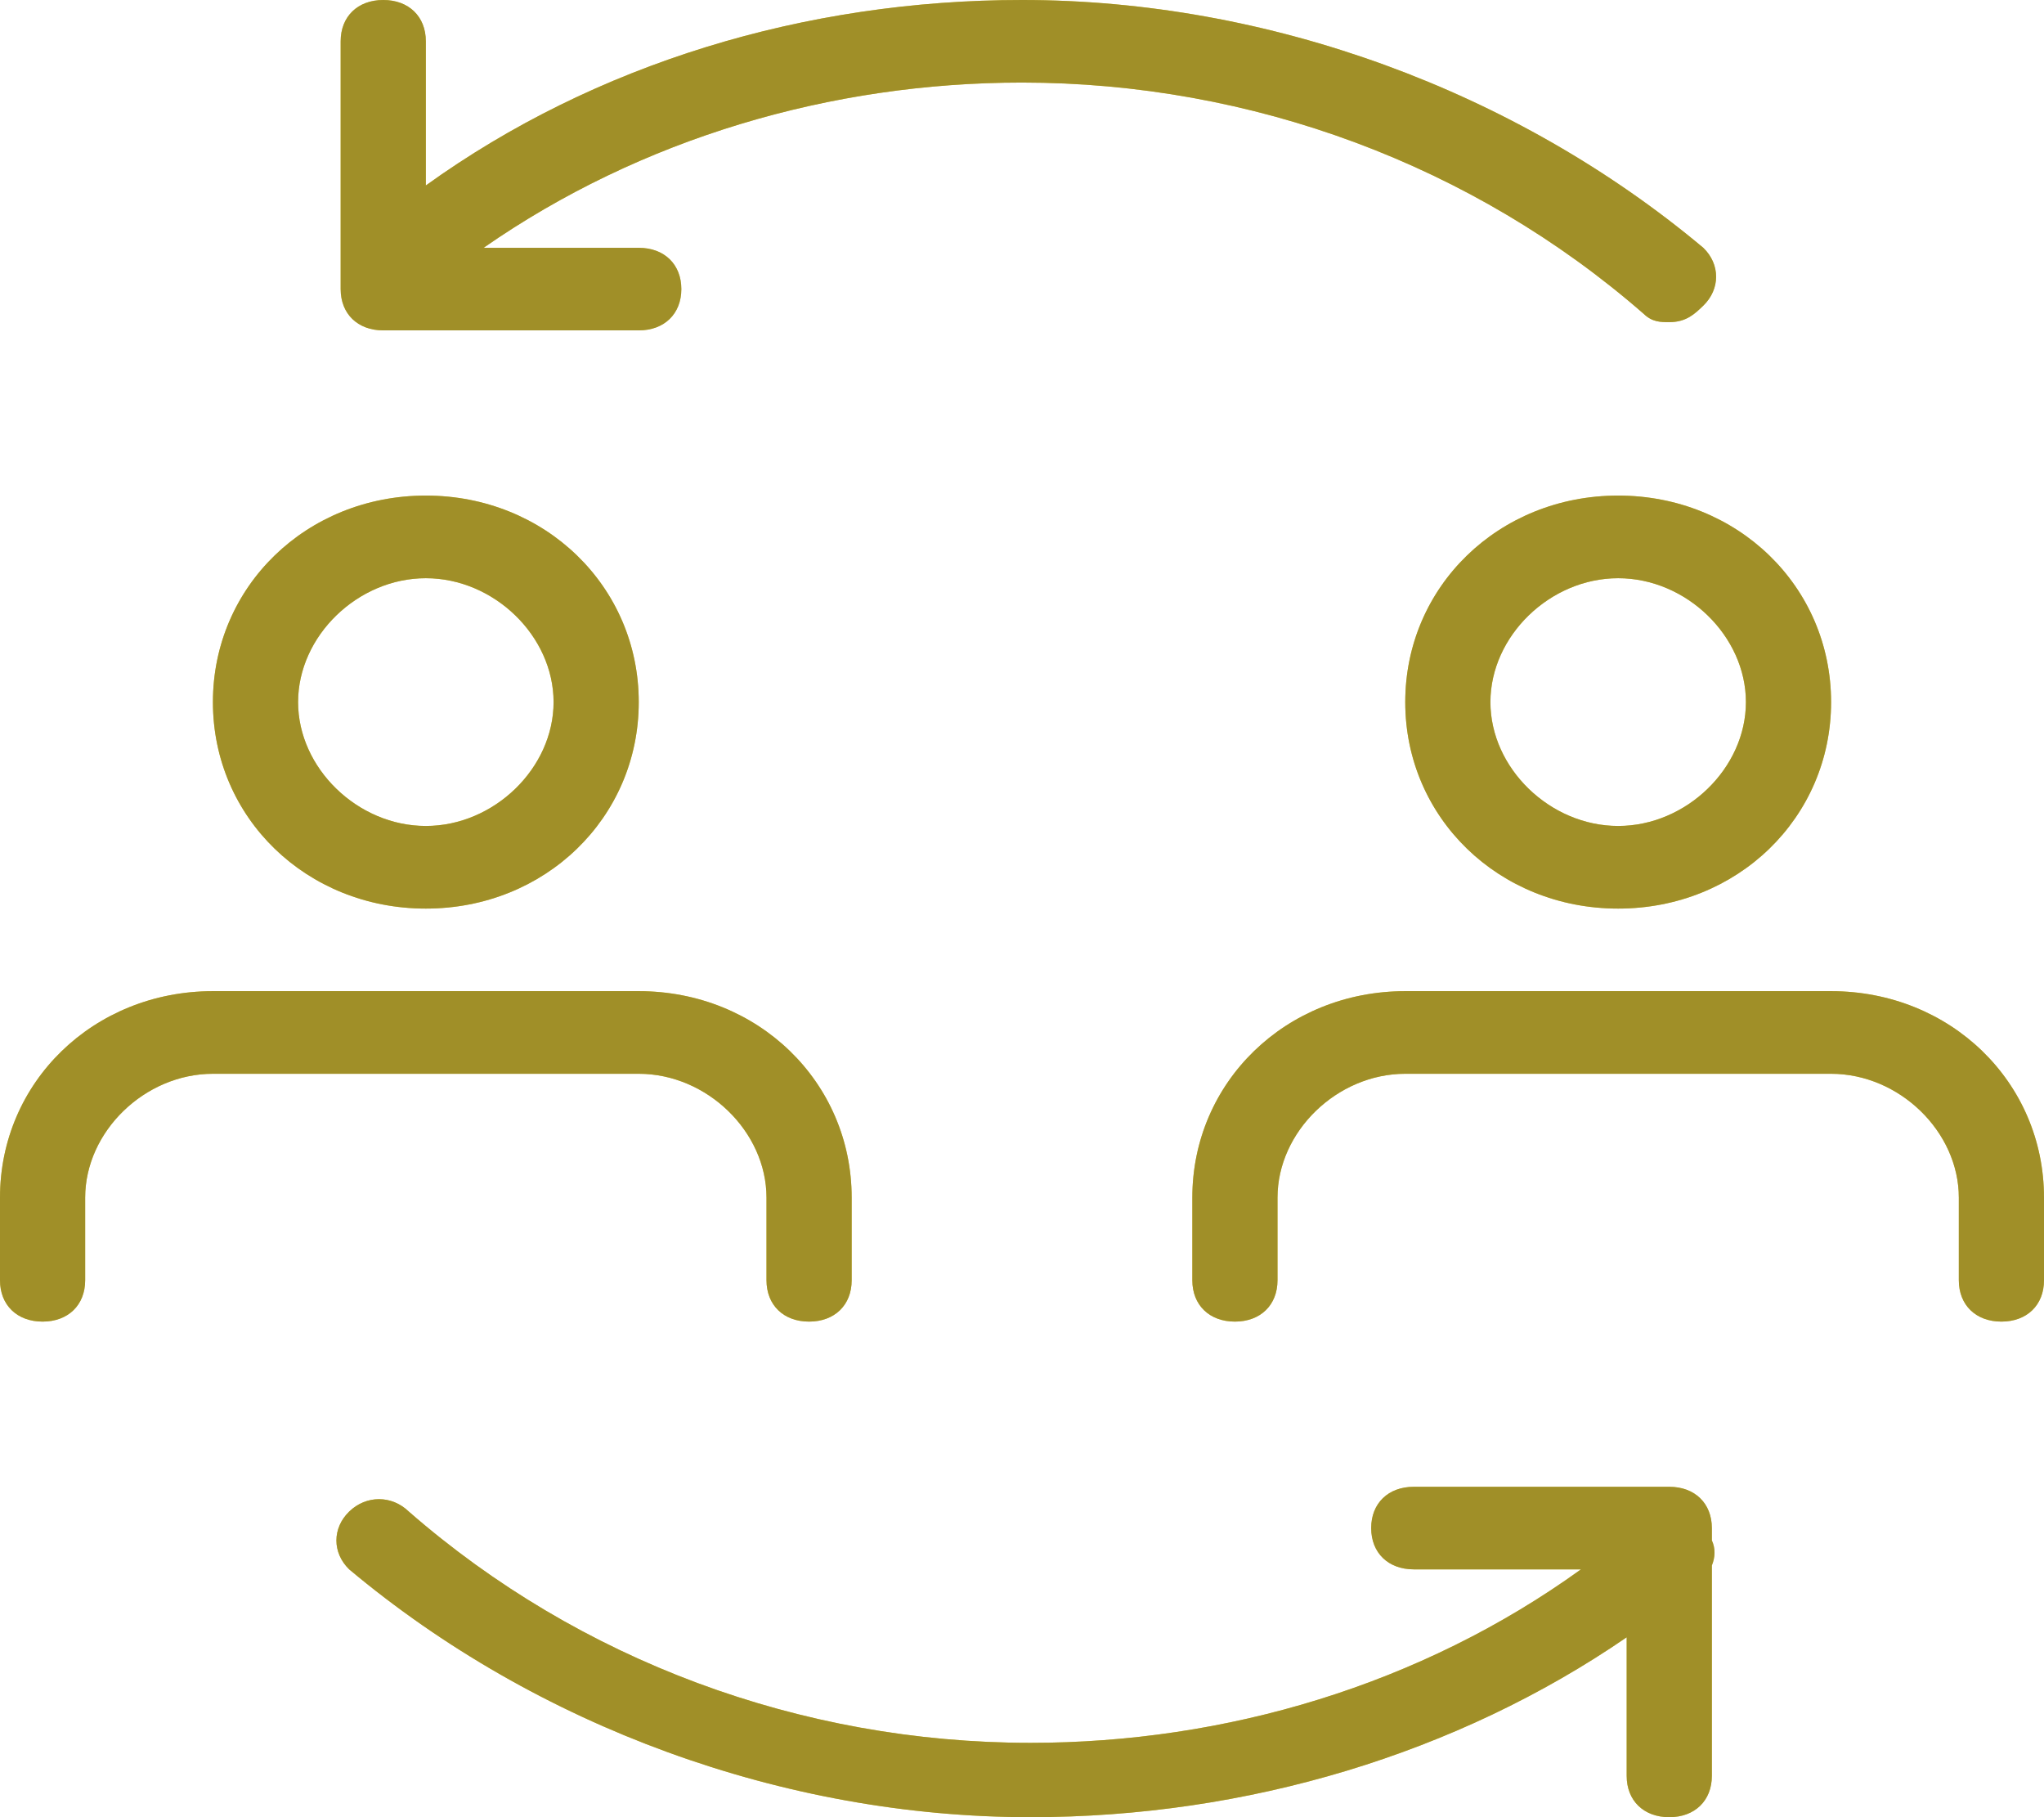 <svg
        xmlns="http://www.w3.org/2000/svg"
        xmlns:xlink="http://www.w3.org/1999/xlink"
        width="36px" height="32px">
    <defs>
        <linearGradient id="PSgrad_0" x1="0%" x2="0%" y1="100%" y2="0%">
            <stop offset="0%" stop-color="rgb(170,79,30)" stop-opacity="1" />
            <stop offset="0%" stop-color="rgb(160,143,40)" stop-opacity="1" />
            <stop offset="78%" stop-color="rgb(160,143,40)" stop-opacity="1" />
        </linearGradient>

    </defs>
    <path fill-rule="evenodd"  fill="rgb(225, 204, 79)"
          d="M35.250,23.273 C34.800,23.273 34.500,22.982 34.500,22.545 L34.500,21.091 C34.500,19.927 33.450,18.909 32.250,18.909 L24.750,18.909 C23.550,18.909 22.500,19.927 22.500,21.091 L22.500,22.545 C22.500,22.982 22.200,23.273 21.750,23.273 C21.300,23.273 21.000,22.982 21.000,22.545 L21.000,21.091 C21.000,19.054 22.650,17.454 24.750,17.454 L32.250,17.454 C34.350,17.454 36.000,19.054 36.000,21.091 L36.000,22.545 C36.000,22.982 35.700,23.273 35.250,23.273 ZM28.500,16.000 C26.400,16.000 24.750,14.400 24.750,12.364 C24.750,10.327 26.400,8.727 28.500,8.727 C30.600,8.727 32.250,10.327 32.250,12.364 C32.250,14.400 30.600,16.000 28.500,16.000 ZM28.500,10.182 C27.300,10.182 26.250,11.200 26.250,12.364 C26.250,13.527 27.300,14.545 28.500,14.545 C29.700,14.545 30.750,13.527 30.750,12.364 C30.750,11.200 29.700,10.182 28.500,10.182 ZM29.400,5.673 C29.250,5.673 29.100,5.673 28.950,5.527 C25.950,2.909 22.050,1.454 18.000,1.454 C14.647,1.454 11.298,2.429 8.517,4.364 L11.250,4.364 C11.700,4.364 12.000,4.654 12.000,5.091 C12.000,5.527 11.700,5.818 11.250,5.818 L6.750,5.818 C6.300,5.818 6.000,5.527 6.000,5.091 L6.000,4.728 C6.000,4.728 6.000,4.728 6.000,4.727 L6.000,0.727 C6.000,0.291 6.300,-0.000 6.750,-0.000 C7.200,-0.000 7.500,0.291 7.500,0.727 L7.500,3.266 C10.479,1.122 14.181,-0.000 18.000,-0.000 C22.350,-0.000 26.700,1.600 30.000,4.364 C30.300,4.654 30.300,5.091 30.000,5.382 C29.850,5.527 29.700,5.673 29.400,5.673 ZM11.250,12.364 C11.250,14.400 9.600,16.000 7.500,16.000 C5.400,16.000 3.750,14.400 3.750,12.364 C3.750,10.327 5.400,8.727 7.500,8.727 C9.600,8.727 11.250,10.327 11.250,12.364 ZM5.250,12.364 C5.250,13.527 6.300,14.545 7.500,14.545 C8.700,14.545 9.750,13.527 9.750,12.364 C9.750,11.200 8.700,10.182 7.500,10.182 C6.300,10.182 5.250,11.200 5.250,12.364 ZM11.250,17.454 C13.350,17.454 15.000,19.054 15.000,21.091 L15.000,22.545 C15.000,22.982 14.700,23.273 14.250,23.273 C13.800,23.273 13.500,22.982 13.500,22.545 L13.500,21.091 C13.500,19.927 12.450,18.909 11.250,18.909 L3.750,18.909 C2.550,18.909 1.500,19.927 1.500,21.091 L1.500,22.545 C1.500,22.982 1.200,23.273 0.750,23.273 C0.300,23.273 -0.000,22.982 -0.000,22.545 L-0.000,21.091 C-0.000,19.054 1.650,17.454 3.750,17.454 L11.250,17.454 ZM7.200,26.618 C10.200,29.236 14.100,30.691 18.150,30.691 C21.588,30.691 25.024,29.671 27.845,27.636 L24.900,27.636 C24.450,27.636 24.150,27.345 24.150,26.909 C24.150,26.473 24.450,26.182 24.900,26.182 L29.400,26.182 C29.850,26.182 30.150,26.473 30.150,26.909 L30.150,27.126 C30.215,27.268 30.210,27.420 30.150,27.568 L30.150,31.273 C30.150,31.709 29.850,32.000 29.400,32.000 C28.950,32.000 28.650,31.709 28.650,31.273 L28.650,28.832 C25.671,30.878 21.969,32.000 18.150,32.000 C13.800,32.000 9.450,30.400 6.150,27.636 C5.850,27.345 5.850,26.909 6.150,26.618 C6.450,26.327 6.900,26.327 7.200,26.618 Z"/>
    <path fill="url(#PSgrad_0)"
          d="M35.250,23.273 C34.800,23.273 34.500,22.982 34.500,22.545 L34.500,21.091 C34.500,19.927 33.450,18.909 32.250,18.909 L24.750,18.909 C23.550,18.909 22.500,19.927 22.500,21.091 L22.500,22.545 C22.500,22.982 22.200,23.273 21.750,23.273 C21.300,23.273 21.000,22.982 21.000,22.545 L21.000,21.091 C21.000,19.054 22.650,17.454 24.750,17.454 L32.250,17.454 C34.350,17.454 36.000,19.054 36.000,21.091 L36.000,22.545 C36.000,22.982 35.700,23.273 35.250,23.273 ZM28.500,16.000 C26.400,16.000 24.750,14.400 24.750,12.364 C24.750,10.327 26.400,8.727 28.500,8.727 C30.600,8.727 32.250,10.327 32.250,12.364 C32.250,14.400 30.600,16.000 28.500,16.000 ZM28.500,10.182 C27.300,10.182 26.250,11.200 26.250,12.364 C26.250,13.527 27.300,14.545 28.500,14.545 C29.700,14.545 30.750,13.527 30.750,12.364 C30.750,11.200 29.700,10.182 28.500,10.182 ZM29.400,5.673 C29.250,5.673 29.100,5.673 28.950,5.527 C25.950,2.909 22.050,1.454 18.000,1.454 C14.647,1.454 11.298,2.429 8.517,4.364 L11.250,4.364 C11.700,4.364 12.000,4.654 12.000,5.091 C12.000,5.527 11.700,5.818 11.250,5.818 L6.750,5.818 C6.300,5.818 6.000,5.527 6.000,5.091 L6.000,4.728 C6.000,4.728 6.000,4.728 6.000,4.727 L6.000,0.727 C6.000,0.291 6.300,-0.000 6.750,-0.000 C7.200,-0.000 7.500,0.291 7.500,0.727 L7.500,3.266 C10.479,1.122 14.181,-0.000 18.000,-0.000 C22.350,-0.000 26.700,1.600 30.000,4.364 C30.300,4.654 30.300,5.091 30.000,5.382 C29.850,5.527 29.700,5.673 29.400,5.673 ZM11.250,12.364 C11.250,14.400 9.600,16.000 7.500,16.000 C5.400,16.000 3.750,14.400 3.750,12.364 C3.750,10.327 5.400,8.727 7.500,8.727 C9.600,8.727 11.250,10.327 11.250,12.364 ZM5.250,12.364 C5.250,13.527 6.300,14.545 7.500,14.545 C8.700,14.545 9.750,13.527 9.750,12.364 C9.750,11.200 8.700,10.182 7.500,10.182 C6.300,10.182 5.250,11.200 5.250,12.364 ZM11.250,17.454 C13.350,17.454 15.000,19.054 15.000,21.091 L15.000,22.545 C15.000,22.982 14.700,23.273 14.250,23.273 C13.800,23.273 13.500,22.982 13.500,22.545 L13.500,21.091 C13.500,19.927 12.450,18.909 11.250,18.909 L3.750,18.909 C2.550,18.909 1.500,19.927 1.500,21.091 L1.500,22.545 C1.500,22.982 1.200,23.273 0.750,23.273 C0.300,23.273 -0.000,22.982 -0.000,22.545 L-0.000,21.091 C-0.000,19.054 1.650,17.454 3.750,17.454 L11.250,17.454 ZM7.200,26.618 C10.200,29.236 14.100,30.691 18.150,30.691 C21.588,30.691 25.024,29.671 27.845,27.636 L24.900,27.636 C24.450,27.636 24.150,27.345 24.150,26.909 C24.150,26.473 24.450,26.182 24.900,26.182 L29.400,26.182 C29.850,26.182 30.150,26.473 30.150,26.909 L30.150,27.126 C30.215,27.268 30.210,27.420 30.150,27.568 L30.150,31.273 C30.150,31.709 29.850,32.000 29.400,32.000 C28.950,32.000 28.650,31.709 28.650,31.273 L28.650,28.832 C25.671,30.878 21.969,32.000 18.150,32.000 C13.800,32.000 9.450,30.400 6.150,27.636 C5.850,27.345 5.850,26.909 6.150,26.618 C6.450,26.327 6.900,26.327 7.200,26.618 Z"/>
</svg>